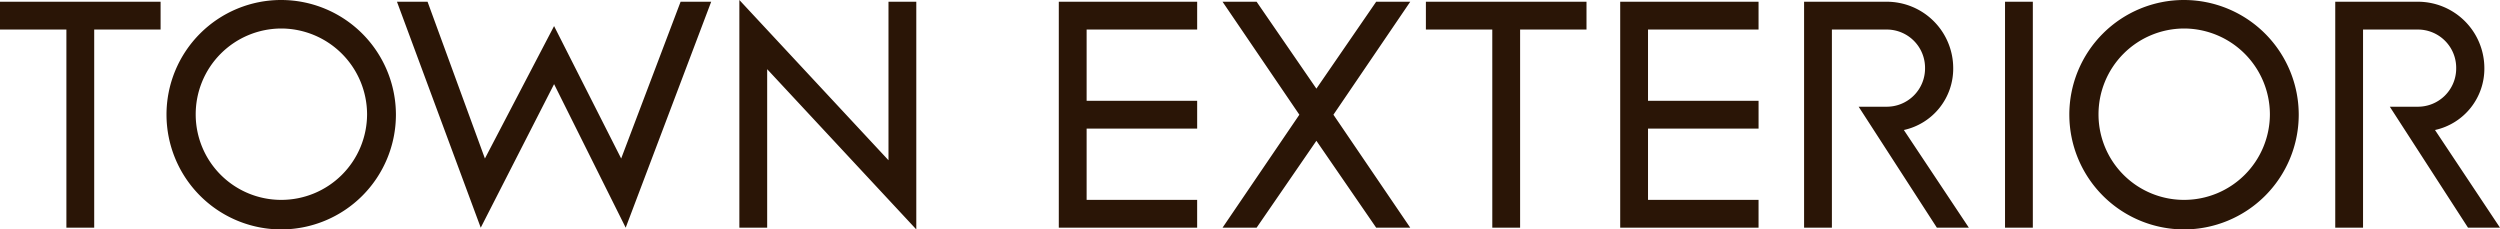 <svg xmlns="http://www.w3.org/2000/svg" width="618.512" height="56.76" viewBox="0 0 618.512 56.76">
  <path id="パス_2683" data-name="パス 2683" d="M17.974,0h6.88V-49.02H41.28V-55.9H1.548v6.88H17.974ZM71.122-56.33a28.353,28.353,0,0,0-28.38,28.38A28.408,28.408,0,0,0,71.122.43,28.408,28.408,0,0,0,99.5-27.95,28.408,28.408,0,0,0,71.122-56.33Zm0,7.052A21.288,21.288,0,0,1,92.364-28.036,21.214,21.214,0,0,1,71.122-6.88,21.141,21.141,0,0,1,49.966-28.036,21.214,21.214,0,0,1,71.122-49.278ZM156.348,0,177.5-55.9h-7.568L155.23-17.114l-16.6-32.766L121.518-17.114,107.328-55.9H99.76L120.486,0l18.146-35.518ZM184.47,0h6.88V-39.216L228.244.43V-55.9h-6.88v39.216L184.47-56.33ZM297.732-24.51v-6.88H270.384V-49.02h27.348V-55.9H263.5V0h34.228V-6.88H270.384V-24.51ZM350.45,0,331.444-27.95,350.45-55.9h-8.428L327.23-34.4,312.438-55.9H304.01l19.006,27.95L304.01,0h8.428L327.23-21.5,342.022,0Zm20.3,0h6.88V-49.02h16.426V-55.9H354.32v6.88h16.426Zm65.876-24.51v-6.88H409.274V-49.02h27.348V-55.9H402.394V0h34.228V-6.88H409.274V-24.51ZM454.768,0V-49.02h13.5a9.47,9.47,0,0,1,9.546,9.546,9.47,9.47,0,0,1-9.546,9.546h-6.88L480.74,0h7.912L472.57-24.166a15.529,15.529,0,0,0,12.212-15.308A16.443,16.443,0,0,0,468.27-55.9H447.888V0ZM497.6-55.9V0h6.88V-55.9Zm44.29-.43a28.353,28.353,0,0,0-28.38,28.38A28.408,28.408,0,0,0,541.886.43a28.408,28.408,0,0,0,28.38-28.38A28.408,28.408,0,0,0,541.886-56.33Zm0,7.052a21.288,21.288,0,0,1,21.242,21.242A21.214,21.214,0,0,1,541.886-6.88,21.141,21.141,0,0,1,520.73-28.036,21.214,21.214,0,0,1,541.886-49.278ZM586.176,0V-49.02h13.5a9.47,9.47,0,0,1,9.546,9.546,9.47,9.47,0,0,1-9.546,9.546H592.8L612.148,0h7.912L603.978-24.166A15.529,15.529,0,0,0,616.19-39.474,16.443,16.443,0,0,0,599.678-55.9H579.3V0Z" transform="translate(-1.548 56.33)" fill="#2a1506"/>
</svg>
